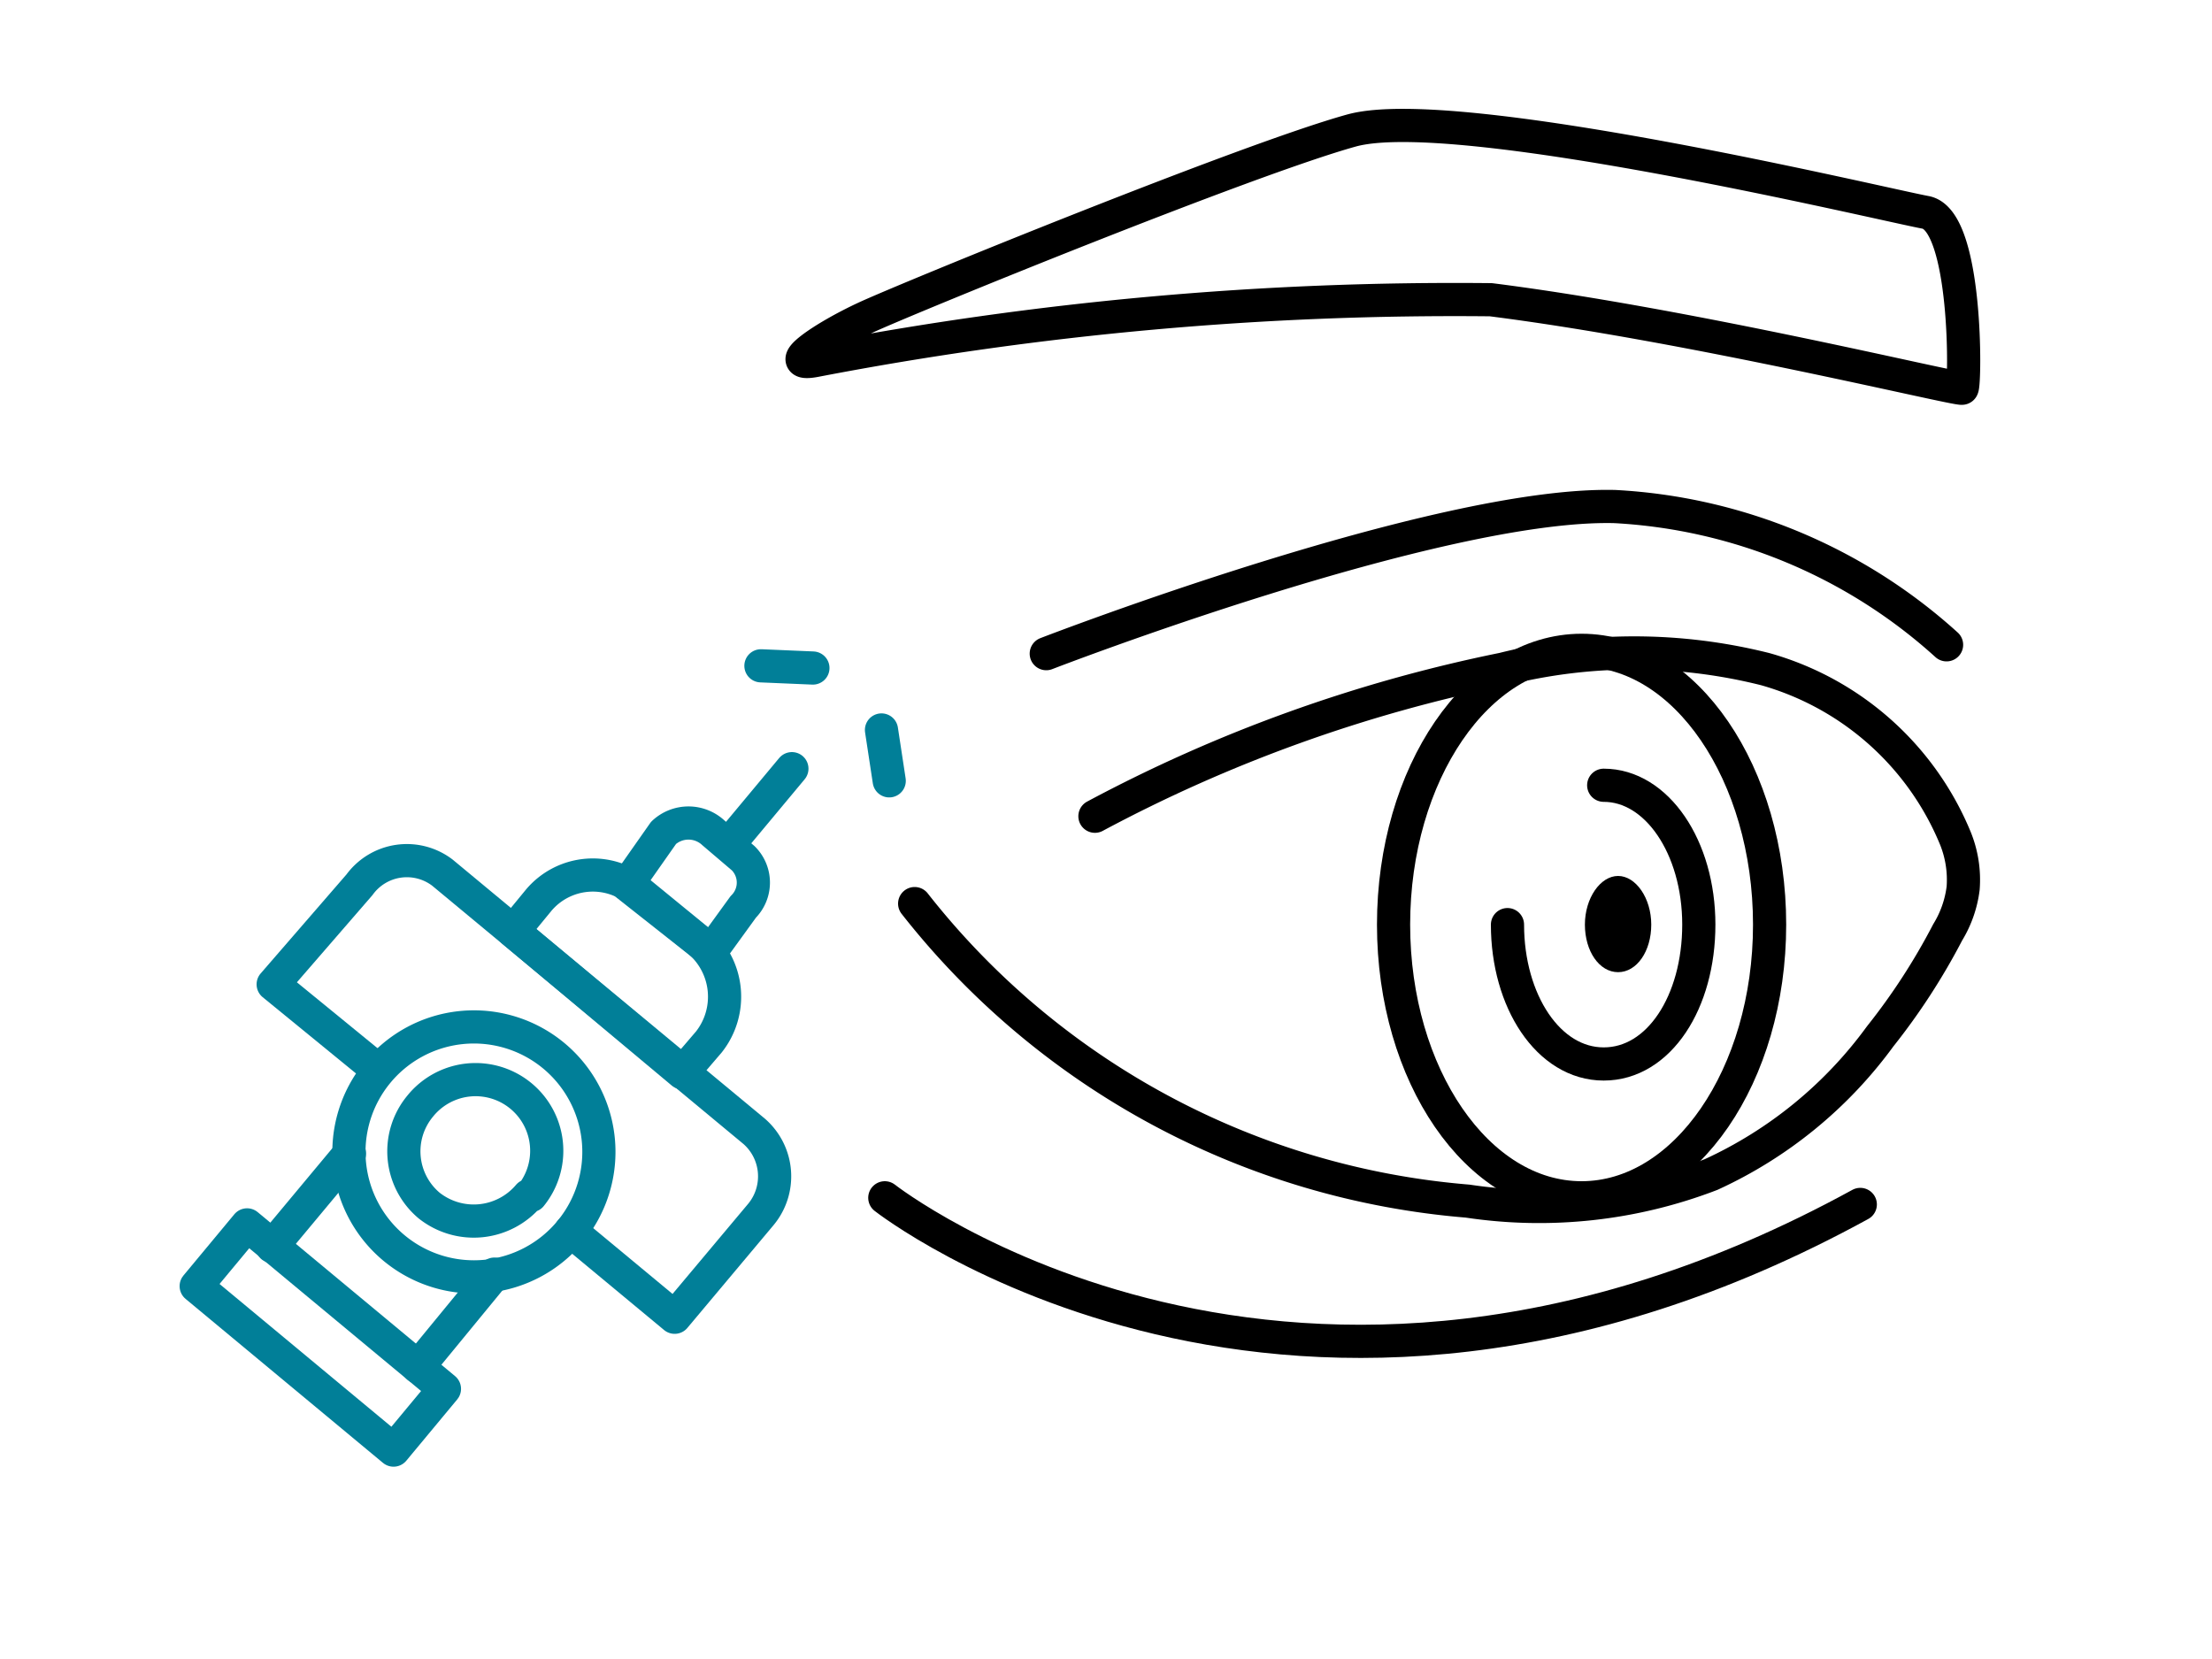 <svg id="Layer_1" data-name="Layer 1" xmlns="http://www.w3.org/2000/svg" viewBox="0 0 20 15"><title>PRP (Platelet-Rich Plasma)</title><g id="PRP_Platelet-Rich_Plasma_" data-name="PRP (Platelet-Rich Plasma)"><path d="M8.27,8.17a7.09,7.09,0,0,0,5,2.69,4.33,4.33,0,0,0,2.2-.24A3.9,3.9,0,0,0,17,9.37a5.82,5.82,0,0,0,.61-.94,1,1,0,0,0,.14-.4,1,1,0,0,0-.07-.45,2.63,2.63,0,0,0-1.72-1.53,4.87,4.87,0,0,0-2.37,0A13.52,13.52,0,0,0,9.9,7.38" style="fill:none;stroke:#000;stroke-linecap:round;stroke-linejoin:round;stroke-width:0.3px"/><path d="M17.6,5.83a4.85,4.85,0,0,0-3-1.25C13,4.54,9.46,5.91,9.46,5.91" style="fill:none;stroke:#000;stroke-linecap:round;stroke-linejoin:round;stroke-width:0.3px"/><path d="M7.37,3.26a30.61,30.61,0,0,1,6.11-.55c1.82.23,4.23.82,4.26.8s.05-1.52-.33-1.59-4.25-1-5.19-.74-4,1.51-4.39,1.69S7.05,3.32,7.37,3.26Z" style="fill:none;stroke:#000;stroke-linecap:round;stroke-linejoin:round;stroke-width:0.3px"/><path d="M8,10.83s3.67,2.88,8.82.06" style="fill:none;stroke:#000;stroke-linecap:round;stroke-linejoin:round;stroke-width:0.3px"/><path d="M16,8.36c0,1.36-.76,2.47-1.7,2.47s-1.7-1.11-1.7-2.47.76-2.48,1.7-2.48S16,7,16,8.36Z" style="fill:none;stroke:#000;stroke-linecap:round;stroke-linejoin:round;stroke-width:0.3px"/><path d="M14.5,7.1c.48,0,.86.56.86,1.26S15,9.62,14.5,9.62s-.87-.57-.87-1.26" style="fill:none;stroke:#000;stroke-linecap:round;stroke-linejoin:round;stroke-width:0.3px"/><path d="M14.93,8.36c0,.24-.13.43-.3.43s-.3-.19-.3-.43.14-.44.3-.44.3.2.3.44"/><line x1="6.66" y1="7.55" x2="7.16" y2="6.95" style="fill:none;stroke:#017f98;stroke-linecap:round;stroke-linejoin:round;stroke-width:0.3px"/><path d="M3.4,9.66,2.47,8.9,3.25,8A.53.53,0,0,1,4,7.89l2.82,2.34a.54.54,0,0,1,.06.75l-.78.93-.94-.78" style="fill:none;stroke:#017f98;stroke-linecap:round;stroke-linejoin:round;stroke-width:0.3px"/><path d="M6.17,9.7,4.64,8.42l.23-.28a.64.64,0,0,1,.9-.08l.55.45a.66.66,0,0,1,.09.91Z" style="fill:none;stroke:#017f98;stroke-linecap:round;stroke-linejoin:round;stroke-width:0.3px"/><path d="M6.43,8.6,5.67,8,6,7.53a.33.33,0,0,1,.45,0l.27.23a.31.31,0,0,1,0,.44Z" style="fill:none;stroke:#017f98;stroke-linecap:round;stroke-linejoin:round;stroke-width:0.3px"/><path d="M4.78,10.81a.65.65,0,0,1-.9.09A.64.64,0,0,1,3.8,10a.64.64,0,0,1,1,.81Z" style="fill:none;stroke:#017f98;stroke-linecap:round;stroke-linejoin:round;stroke-width:0.3px"/><path d="M5.16,11.13A1.13,1.13,0,1,1,5,9.54,1.13,1.13,0,0,1,5.16,11.13Z" style="fill:none;stroke:#017f98;stroke-linecap:round;stroke-linejoin:round;stroke-width:0.3px"/><line x1="3.16" y1="10.43" x2="2.46" y2="11.27" style="fill:none;stroke:#017f98;stroke-linecap:round;stroke-linejoin:round;stroke-width:0.3px"/><line x1="4.47" y1="11.52" x2="3.78" y2="12.36" style="fill:none;stroke:#017f98;stroke-linecap:round;stroke-linejoin:round;stroke-width:0.3px"/><rect x="2.53" y="10.93" width="0.72" height="2.32" transform="translate(-8.25 6.59) rotate(-50.28)" style="fill:none;stroke:#017f98;stroke-linecap:round;stroke-linejoin:round;stroke-width:0.3px"/><line x1="7.35" y1="6.04" x2="6.88" y2="6.02" style="fill:none;stroke:#017f98;stroke-linecap:round;stroke-linejoin:round;stroke-width:0.3px"/><line x1="7.97" y1="6.6" x2="8.04" y2="7.06" style="fill:none;stroke:#017f98;stroke-linecap:round;stroke-linejoin:round;stroke-width:0.3px"/></g></svg>